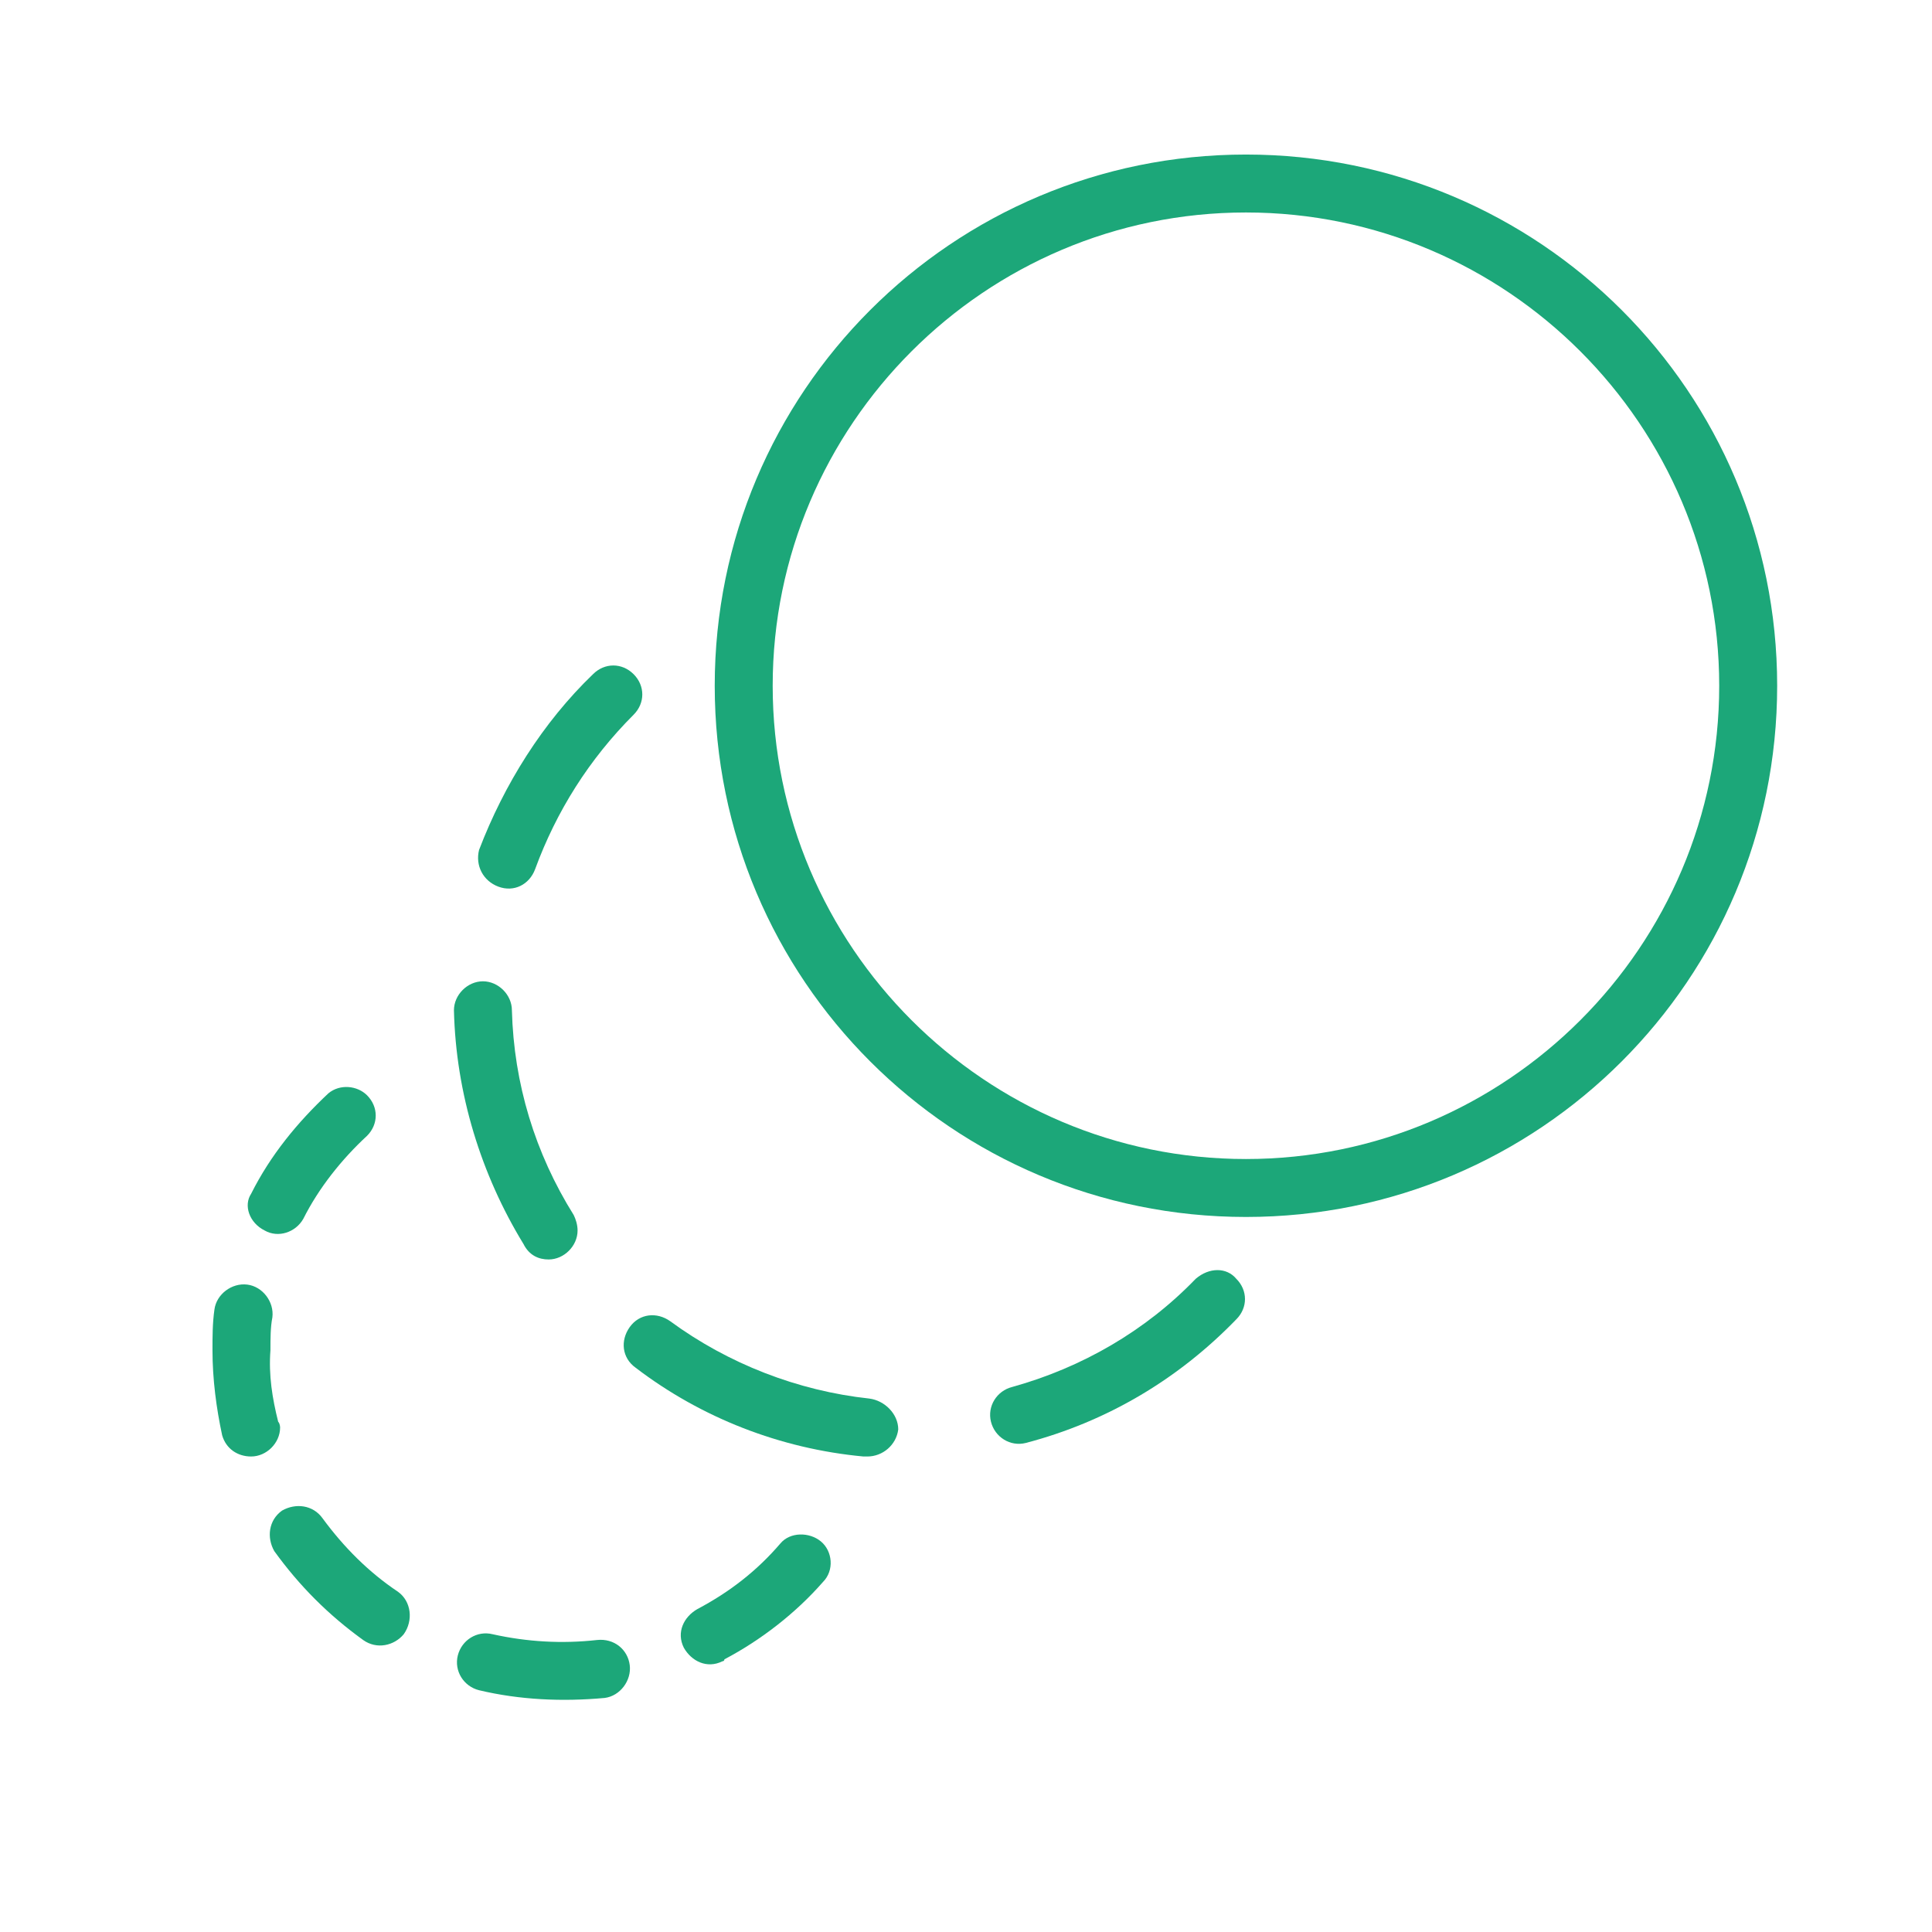 <?xml version="1.0" encoding="UTF-8"?> <svg xmlns="http://www.w3.org/2000/svg" viewBox="0 0 100.00 100.00" data-guides="{&quot;vertical&quot;:[],&quot;horizontal&quot;:[]}"><defs></defs><path fill="#1ca779" stroke="none" fill-opacity="1" stroke-width="1" stroke-opacity="1" color="rgb(51, 51, 51)" class="st0" id="tSvg422f66ee49" title="Path 19" d="M64.49 7.999C49.292 7.999 36.994 20.297 36.994 35.495C36.994 50.692 49.292 62.99 64.49 62.99C79.688 62.99 91.986 50.692 91.986 35.495C91.986 20.297 79.688 7.999 64.49 7.999ZM64.49 59.991C50.992 59.991 39.994 48.992 39.994 35.495C39.994 21.997 50.992 10.998 64.49 10.998C77.988 10.998 88.986 21.997 88.986 35.495C88.986 48.992 77.988 59.991 64.49 59.991Z"></path><path fill="#1ca779" stroke="none" fill-opacity="1" stroke-width="1" stroke-opacity="1" color="rgb(51, 51, 51)" class="st0" id="tSvged8a714c85" title="Path 20" d="M25.796 45.893C26.596 46.193 27.396 45.793 27.696 44.993C27.696 44.993 27.696 44.993 27.696 44.993C28.796 41.993 30.495 39.294 32.795 36.994C33.395 36.394 33.395 35.495 32.795 34.895C32.195 34.295 31.295 34.295 30.695 34.895C28.096 37.394 26.096 40.594 24.796 43.993C24.596 44.793 24.996 45.593 25.796 45.893C25.696 45.893 25.796 45.893 25.796 45.893Z"></path><path fill="#1ca779" stroke="none" fill-opacity="1" stroke-width="1" stroke-opacity="1" color="rgb(51, 51, 51)" class="st0" id="tSvg736e920b03" title="Path 21" d="M28.396 65.19C29.195 65.19 29.895 64.49 29.895 63.69C29.895 63.39 29.795 63.09 29.695 62.89C27.696 59.691 26.596 56.091 26.496 52.292C26.496 51.492 25.796 50.792 24.996 50.792C24.196 50.792 23.496 51.492 23.496 52.292C23.596 56.591 24.896 60.791 27.096 64.39C27.396 64.99 27.896 65.19 28.396 65.19Z"></path><path fill="#1ca779" stroke="none" fill-opacity="1" stroke-width="1" stroke-opacity="1" color="rgb(51, 51, 51)" class="st0" id="tSvg115b606f02d" title="Path 22" d="M61.89 66.19C59.291 68.889 55.991 70.789 52.392 71.789C51.592 71.989 51.092 72.789 51.292 73.588C51.492 74.388 52.292 74.888 53.092 74.688C53.092 74.688 53.092 74.688 53.092 74.688C57.291 73.588 60.99 71.389 63.99 68.289C64.59 67.689 64.59 66.79 63.99 66.19C63.49 65.59 62.59 65.59 61.89 66.19C61.99 66.19 61.89 66.19 61.89 66.19C61.89 66.19 61.89 66.19 61.89 66.19Z"></path><path fill="#1ca779" stroke="none" fill-opacity="1" stroke-width="1" stroke-opacity="1" color="rgb(51, 51, 51)" class="st0" id="tSvg6fa8d6bb60" title="Path 23" d="M44.993 72.389C41.294 71.989 37.694 70.589 34.695 68.389C33.995 67.889 33.095 67.989 32.595 68.689C32.095 69.389 32.195 70.289 32.895 70.789C36.294 73.388 40.394 74.988 44.693 75.388C44.76 75.388 44.826 75.388 44.893 75.388C45.693 75.388 46.393 74.788 46.493 73.988C46.493 73.189 45.793 72.489 44.993 72.389C44.993 72.389 44.993 72.389 44.993 72.389Z"></path><path fill="#1ca779" stroke="none" fill-opacity="1" stroke-width="1" stroke-opacity="1" color="rgb(51, 51, 51)" class="st0" id="tSvga9166b8b3d" title="Path 24" d="M14.398 73.588C14.098 72.389 13.898 71.189 13.998 69.889C13.998 69.289 13.998 68.689 14.098 68.189C14.198 67.389 13.598 66.59 12.798 66.49C11.998 66.39 11.198 66.99 11.098 67.789C10.998 68.489 10.998 69.189 10.998 69.889C10.998 71.389 11.198 72.889 11.498 74.288C11.698 74.988 12.298 75.388 12.998 75.388C13.798 75.388 14.498 74.688 14.498 73.888C14.498 73.888 14.498 73.689 14.398 73.588C14.398 73.588 14.398 73.588 14.398 73.588Z"></path><path fill="#1ca779" stroke="none" fill-opacity="1" stroke-width="1" stroke-opacity="1" color="rgb(51, 51, 51)" class="st0" id="tSvge3ee39afde" title="Path 25" d="M13.698 63.69C14.398 64.09 15.298 63.79 15.697 63.09C16.497 61.49 17.697 59.991 18.997 58.791C19.597 58.191 19.597 57.291 18.997 56.691C18.497 56.191 17.597 56.091 16.997 56.591C15.398 58.091 13.998 59.791 12.998 61.79C12.598 62.39 12.898 63.29 13.698 63.69Z"></path><path fill="#1ca779" stroke="none" fill-opacity="1" stroke-width="1" stroke-opacity="1" color="rgb(51, 51, 51)" class="st0" id="tSvg100709a977f" title="Path 26" d="M40.394 79.888C39.194 81.287 37.794 82.387 36.094 83.287C35.395 83.687 34.995 84.487 35.395 85.287C35.794 85.987 36.594 86.386 37.394 85.987C37.394 85.987 37.494 85.987 37.494 85.887C39.394 84.887 41.194 83.487 42.593 81.887C43.193 81.287 43.093 80.287 42.493 79.787C41.894 79.288 40.894 79.288 40.394 79.888C40.394 79.888 40.394 79.888 40.394 79.888Z"></path><path fill="#1ca779" stroke="none" fill-opacity="1" stroke-width="1" stroke-opacity="1" color="rgb(51, 51, 51)" class="st0" id="tSvg17debb49937" title="Path 27" d="M20.597 82.387C19.097 81.387 17.797 80.088 16.697 78.588C16.198 77.888 15.298 77.788 14.598 78.188C13.898 78.688 13.798 79.588 14.198 80.287C15.498 82.087 16.997 83.587 18.797 84.887C19.497 85.387 20.397 85.187 20.897 84.587C21.397 83.887 21.297 82.887 20.597 82.387C20.597 82.387 20.597 82.387 20.597 82.387C20.597 82.387 20.597 82.387 20.597 82.387Z"></path><path fill="#1ca779" stroke="none" fill-opacity="1" stroke-width="1" stroke-opacity="1" color="rgb(51, 51, 51)" class="st0" id="tSvg14cf63a34fe" title="Path 28" d="M30.895 84.887C29.096 85.087 27.296 84.987 25.496 84.587C24.696 84.387 23.896 84.887 23.696 85.687C23.496 86.487 23.996 87.286 24.796 87.486C24.796 87.486 24.796 87.486 24.796 87.486C26.896 87.986 29.096 88.086 31.295 87.886C32.095 87.786 32.695 86.986 32.595 86.186C32.495 85.387 31.795 84.787 30.895 84.887C30.895 84.887 30.895 84.887 30.895 84.887Z"></path></svg> 